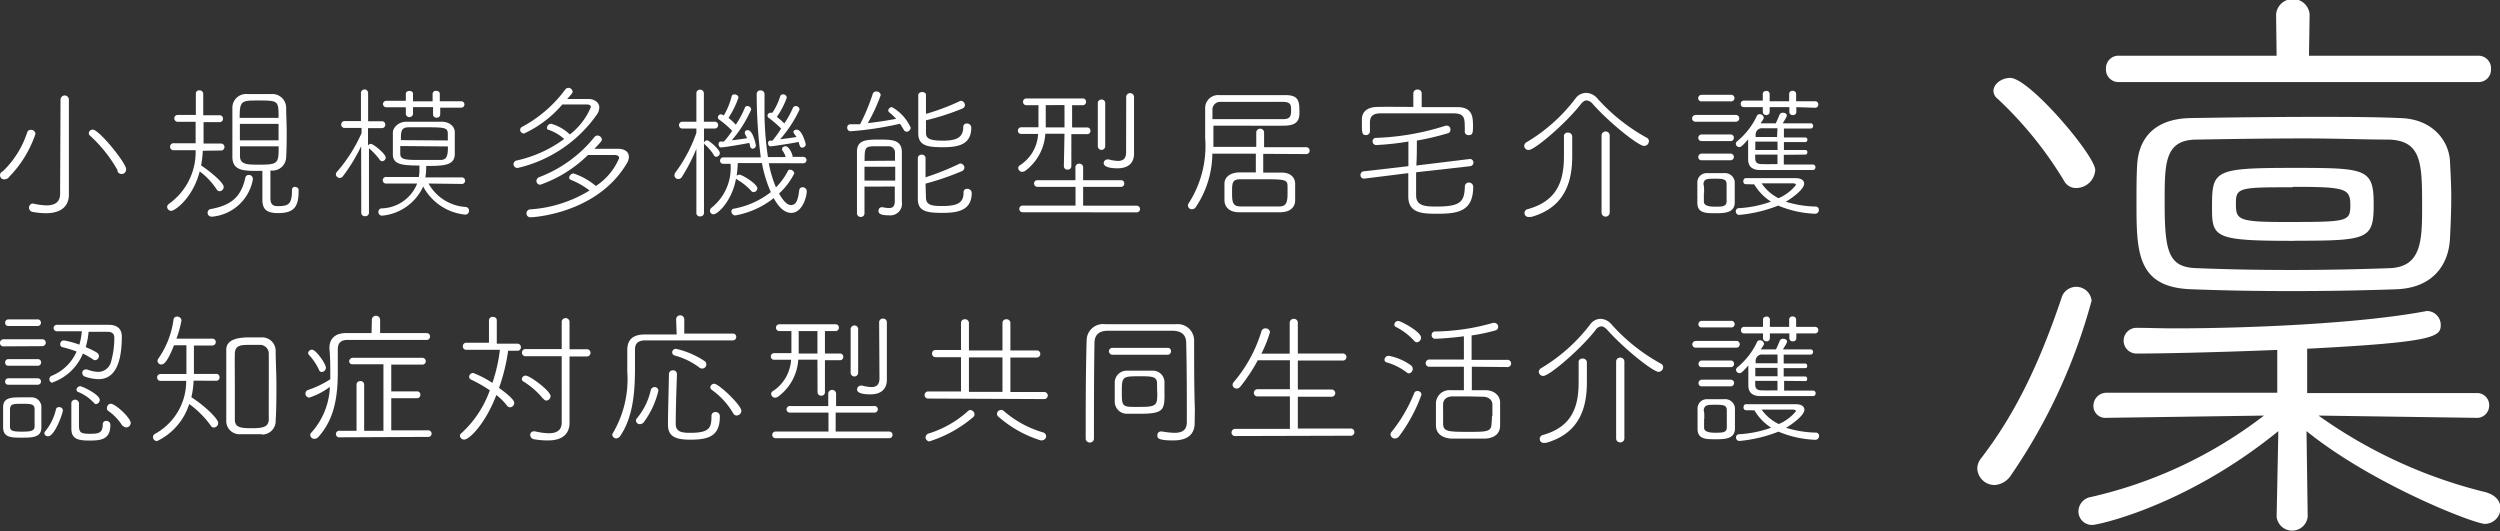 <svg xmlns="http://www.w3.org/2000/svg" viewBox="0 0 233.35 49.57"><rect x="0" y="0" width="233.35" height="49.57" fill="#333333" stroke="none"/><defs><style>.cls-1{fill:#fff;}</style></defs><g id="レイヤー_2" data-name="レイヤー 2"><g id="レイヤー_1-2" data-name="レイヤー 1"><path class="cls-1" d="M.52,16.72A.38.38,0,0,1,.25,16a8.76,8.76,0,0,0,2.29-3.65.33.33,0,0,1,.33-.23.41.41,0,0,1,.44.38,10.52,10.52,0,0,1-2.45,4A.47.47,0,0,1,.52,16.72ZM5.65,9.3a.39.39,0,1,1,.78,0v7.36l0,1.53v0c0,.84-.5,1.71-2.13,1.71A6.65,6.65,0,0,1,3,19.77.4.4,0,0,1,3,19h.09a6,6,0,0,0,1.25.17c.76,0,1.27-.29,1.27-1.07ZM11,15.94A12.87,12.87,0,0,0,8.4,12.66a.27.27,0,0,1-.11-.23.35.35,0,0,1,.37-.33c.6,0,3.11,3.13,3.11,3.67a.42.42,0,0,1-.82.17Z"/><path class="cls-1" d="M18.93,14.07a10.25,10.25,0,0,1-.16,1.37c1,.67,2.11,1.64,2.11,2a.41.41,0,0,1-.37.41.34.34,0,0,1-.3-.19A6.58,6.58,0,0,0,18.64,16c-.64,2.5-2.33,3.68-2.65,3.68a.38.38,0,0,1-.39-.36.37.37,0,0,1,.18-.3,5.94,5.94,0,0,0,2.48-5h-2a.33.33,0,1,1,0-.65h2v-2H16.6a.32.32,0,0,1-.33-.33.31.31,0,0,1,.33-.31h1.68c0-.85,0-1.66,0-2v0a.3.3,0,0,1,.32-.3.34.34,0,0,1,.37.33v2H20.5a.29.29,0,0,1,.31.31.3.3,0,0,1-.31.33H19v2h1.68a.33.33,0,0,1,0,.65Zm.91,6.15a.25.25,0,0,1-.12,0,.36.36,0,0,1-.1-.7c2-.35,2.89-1.17,3.28-2.93a.31.31,0,0,1,.32-.26.36.36,0,0,1,.38.33.31.31,0,0,1,0,.1A4.25,4.25,0,0,1,19.84,20.22Zm7.66-2.78c.18,0,.37.1.37.27v.18c0,1.53-.55,2-1.92,2-1.06,0-1.46-.35-1.46-1.26,0-.74,0-2.65,0-2.68h-.38c-1.35,0-2.39,0-2.42-1.27,0-.76,0-1.55,0-2.33s0-1.58,0-2.32A1.28,1.28,0,0,1,23.1,8.78l1,0,1.21,0A1.29,1.29,0,0,1,26.71,10c0,.74.05,1.52.05,2.31s0,1.57-.05,2.35a1.28,1.28,0,0,1-1.38,1.26h-.09c0,.77,0,1.64,0,2.3v.29c0,.69.38.73.7.73.95,0,1.31-.16,1.31-1.42v-.11A.27.27,0,0,1,27.5,17.44ZM26,11c0-1.58,0-1.62-1.83-1.62-1.64,0-1.8,0-1.8,1.62Zm0,.56H22.39V13.1H26ZM22.4,13.66v.9c0,.81.7.81,1.77.81,1.8,0,1.84-.11,1.84-1.71Z"/><path class="cls-1" d="M33.71,13.65A15.83,15.83,0,0,1,32,16.46a.36.36,0,0,1-.65-.19.33.33,0,0,1,.11-.24,14.32,14.32,0,0,0,2.29-3.61l0-.48H32.16a.3.3,0,0,1-.31-.31.31.31,0,0,1,.33-.33h1.51l0-2.64A.33.33,0,0,1,34,8.35a.33.33,0,0,1,.36.33l0,2.64h1.29a.3.3,0,0,1,.31.31.31.31,0,0,1-.33.33H34.35v1.63a.31.31,0,0,1,.27-.16c.22,0,1.38.92,1.38,1.28a.35.35,0,0,1-.31.34.31.31,0,0,1-.25-.14,5.91,5.91,0,0,0-1-1.07l0-.05c0,1.42,0,6.07,0,6.07a.33.33,0,0,1-.37.32.32.32,0,0,1-.35-.32ZM40,17.13a4.28,4.28,0,0,0,3.47,2.19.34.34,0,0,1,.31.34.35.35,0,0,1-.38.37,5,5,0,0,1-3.9-2.62,4.69,4.69,0,0,1-3.84,2.72.34.34,0,0,1-.34-.36.31.31,0,0,1,.29-.32,3.67,3.67,0,0,0,3.33-2.32l-2.85,0a.31.31,0,1,1,0-.61h3a3.39,3.39,0,0,0,.06-.64c0-.11,0-.22,0-.33s0-.07,0-.1c-1.68,0-2.45-.12-2.48-1,0-.26,0-.54,0-.84s0-.87,0-1.25.45-1,1.28-1l1.62,0,1.64,0c.75,0,1.2.44,1.24.92,0,.31,0,.7,0,1.08s0,.75,0,1.08c-.06,1-1,1.05-2.67,1.05,0,0,0,0,0,.07a5.4,5.4,0,0,1-.08,1h3.46a.31.31,0,0,1,0,.61Zm1.09-7.08v.64a.3.3,0,0,1-.33.29.3.3,0,0,1-.34-.29V10H38.55v.65a.34.34,0,0,1-.67,0v-.64H36.05a.3.3,0,1,1,0-.6h1.83V8.76c0-.19.16-.27.34-.27s.33.08.33.27v.7h1.83v-.7a.29.29,0,0,1,.33-.28c.18,0,.34.09.34.28v.69h2a.3.3,0,1,1,0,.6Zm.71,3.06c0-.23,0-.43,0-.61,0-.58-.28-.62-2-.62-.56,0-1.14,0-1.64,0-.74,0-.74.41-.74,1.2Zm-4.44.52c0,.25,0,.51,0,.71,0,.58.47.59,2,.59.56,0,1.15,0,1.73,0s.72-.31.72-1.26Z"/><path class="cls-1" d="M48.92,12.46a.36.36,0,0,1-.37-.33.32.32,0,0,1,.2-.3,12.06,12.06,0,0,0,4-3.46.39.39,0,0,1,.3-.17.4.4,0,0,1,.4.36c0,.1-.07.2-.51.68.66,0,1.45,0,2,0s1,.34,1,.78a1.18,1.18,0,0,1-.22.66,12.45,12.45,0,0,1-7.41,5,.37.37,0,0,1-.38-.36.38.38,0,0,1,.34-.35,11.62,11.62,0,0,0,4.39-2,4.35,4.35,0,0,0-1.5-.87.16.16,0,0,1-.11-.17.41.41,0,0,1,.39-.38,4.15,4.15,0,0,1,1.75,1A6.27,6.27,0,0,0,55.15,10c0-.17-.13-.25-.41-.25H52.49A10.48,10.48,0,0,1,48.92,12.46Zm1.52,4.78a.35.35,0,0,1-.37-.35.4.4,0,0,1,.27-.36,12.11,12.11,0,0,0,5.14-3.73.36.36,0,0,1,.29-.15.42.42,0,0,1,.41.38c0,.11-.08.21-.7.86.71,0,1.56,0,2.22,0s1,.33,1,.75a1.2,1.2,0,0,1-.17.57c-2.72,4.66-8.61,5.07-9,5.07a.36.36,0,0,1-.39-.37.37.37,0,0,1,.39-.37,12.06,12.06,0,0,0,5.5-1.76,7.35,7.35,0,0,0-1.76-1,.2.2,0,0,1-.14-.2.43.43,0,0,1,.41-.39,6.43,6.43,0,0,1,2.08,1.17,5.77,5.77,0,0,0,2.17-2.6c0-.17-.12-.29-.42-.29H54.88A12.05,12.05,0,0,1,50.44,17.24Z"/><path class="cls-1" d="M65,13.89a16.31,16.31,0,0,1-1.35,2.62.39.39,0,0,1-.34.2.36.36,0,0,1-.36-.36.45.45,0,0,1,.1-.26A13.75,13.75,0,0,0,65,12.4V12h-1.3a.31.31,0,0,1-.32-.31.31.31,0,0,1,.32-.33H65l0-2.64a.33.33,0,0,1,.34-.35.34.34,0,0,1,.36.35s0,1.41,0,2.64h1a.31.31,0,0,1,.33.33.31.31,0,0,1-.32.31h-1c0,.56,0,1,0,1.13,0,.51,0,6.75,0,6.75a.33.33,0,0,1-.36.32A.32.32,0,0,1,65,19.9Zm1.63.59a4.19,4.19,0,0,0-.85-1,.19.19,0,0,1-.07-.14A.3.3,0,0,1,66,13.1c.19,0,1.19.86,1.19,1.19a.35.35,0,0,1-.33.34A.27.27,0,0,1,66.62,14.48Zm5.13.75a10.49,10.49,0,0,0,.67,2.26,6.2,6.2,0,0,0,1.12-1.55.19.19,0,0,1,.19-.1.41.41,0,0,1,.4.34,6.37,6.37,0,0,1-1.42,1.88c.13.25.61,1.08,1.1,1.08s.66-.43.78-1.39a.3.3,0,0,1,.32-.27.37.37,0,0,1,.38.39c0,.48-.4,2-1.45,2-.38,0-1-.2-1.63-1.38a8,8,0,0,1-3.61,1.62.38.38,0,0,1-.34-.37.24.24,0,0,1,.22-.26,7.87,7.87,0,0,0,3.46-1.55,11.91,11.91,0,0,1-.83-2.71l-2.26,0a9.71,9.71,0,0,1-.1,1.19A.36.36,0,0,1,69,16.3c.29,0,1.69.88,1.69,1.27a.36.36,0,0,1-.36.36.25.25,0,0,1-.2-.1,5.3,5.3,0,0,0-1.35-1.08s-.06-.05-.08-.08C68.34,18.73,67,20,66.61,20a.32.32,0,0,1-.34-.32.38.38,0,0,1,.13-.28,4.75,4.75,0,0,0,1.79-4.11h-.68a.28.28,0,0,1-.3-.29.3.3,0,0,1,.31-.31l3.49,0a47.06,47.06,0,0,1-.38-5.91A.33.33,0,0,1,71,8.44a.34.34,0,0,1,.36.34h0c0,.37,0,.78,0,1.19a29,29,0,0,0,.32,4.69h1.65A1.82,1.82,0,0,0,73,14a.18.18,0,0,1,0-.11c0-.13.17-.24.32-.24.3,0,.59.59.66.91,0,0,0,.05,0,.08h1a.3.3,0,1,1,0,.6Zm-4.46-1.47c-.15,0-.23-.15-.23-.29s.07-.26.19-.26l.31,0a7.59,7.59,0,0,0,.77-1,8.54,8.54,0,0,0-1.22-1.05.25.25,0,0,1-.11-.21.29.29,0,0,1,.28-.28.59.59,0,0,1,.27.11A6.81,6.81,0,0,0,68.29,9a.24.24,0,0,1,.26-.19c.18,0,.38.12.38.3A8.7,8.7,0,0,1,68,11a7.07,7.07,0,0,1,.68.64,9.17,9.17,0,0,0,.84-1.57.23.23,0,0,1,.25-.17.36.36,0,0,1,.35.32,11.68,11.68,0,0,1-1.82,2.88c.53-.06,1.1-.15,1.44-.2-.07-.15-.14-.27-.21-.4a.53.53,0,0,1,0-.15c0-.14.13-.2.27-.2.49,0,.75,1.38.75,1.39a.31.31,0,0,1-.28.34.26.26,0,0,1-.26-.26,2.86,2.86,0,0,0-.07-.28C69.29,13.47,67.58,13.76,67.29,13.76Zm4.62-.1c-.15,0-.23-.15-.23-.29s.06-.24.18-.24l.23,0A10,10,0,0,0,72.91,12a9.69,9.69,0,0,0-1.16-1,.26.26,0,0,1-.11-.21.27.27,0,0,1,.27-.26.65.65,0,0,1,.18,0A5.83,5.83,0,0,0,72.82,9a.25.25,0,0,1,.27-.19.33.33,0,0,1,.35.3,7.49,7.49,0,0,1-.93,1.8,8.5,8.5,0,0,1,.7.61A8.84,8.84,0,0,0,74,10.09a.29.29,0,0,1,.28-.19.35.35,0,0,1,.35.33A11.87,11.87,0,0,1,72.82,13c.56-.07,1.17-.15,1.53-.21l-.22-.31a.38.38,0,0,1-.07-.17c0-.13.15-.21.3-.21.52,0,.85,1.34.85,1.36a.33.33,0,0,1-.32.32c-.19,0-.23-.1-.35-.54C74.32,13.32,72.09,13.66,71.91,13.66Z"/><path class="cls-1" d="M79.41,12.25a.31.31,0,0,1-.33-.33.29.29,0,0,1,.3-.32c.29,0,.59,0,.9,0a18.55,18.55,0,0,0,1.18-2.83.33.33,0,0,1,.34-.23.39.39,0,0,1,.41.33A15.89,15.89,0,0,1,81,11.49c.93-.1,1.87-.25,2.65-.4a6.85,6.85,0,0,0-.64-.6.24.24,0,0,1-.1-.19.35.35,0,0,1,.35-.3A4.15,4.15,0,0,1,85,11.91a.38.38,0,0,1-.36.38.31.31,0,0,1-.29-.19c-.11-.19-.23-.37-.35-.55A30.25,30.25,0,0,1,79.41,12.25Zm1.28,5.17c0,.93,0,1.85,0,2.49a.33.33,0,0,1-.34.34.34.34,0,0,1-.36-.34V14.15c0-1.1.89-1.12,2.07-1.12s2.09,0,2.12,1.14c0,.32,0,1.12,0,1.87v1.72c0,.5,0,.67,0,1.07v0A1.09,1.09,0,0,1,83,20.1c-.88,0-1-.2-1-.42a.32.32,0,0,1,.3-.34h.07a3.42,3.42,0,0,0,.6.08c.32,0,.54-.12.55-.61,0-.33,0-.84,0-1.4Zm0-1.86v1.3h2.87c0-.44,0-.87,0-1.3ZM83.54,15c0-.29,0-.53,0-.74a.58.58,0,0,0-.59-.61c-.19,0-.61,0-1,0-1.19,0-1.25,0-1.25,1.37Zm2.89-2.62c0,.45.16.75,1.56.75,1.22,0,1.92-.25,1.92-1.27a.31.31,0,0,1,.34-.33.39.39,0,0,1,.41.37c0,1.65-1.29,1.84-2.67,1.84s-2.28-.12-2.28-1.3c0-.83,0-2.77,0-3.54,0-.22.19-.31.37-.31s.35.09.35.28v0c0,.42,0,1.09,0,1.76a21.37,21.37,0,0,0,3.12-1.17.33.33,0,0,1,.15-.05.41.41,0,0,1,.37.4.38.38,0,0,1-.26.33,23.11,23.11,0,0,1-3.38,1.09Zm0,6.08c0,.73.68.77,1.51.77,1.56,0,2-.37,2-1.28a.3.3,0,0,1,.34-.32.39.39,0,0,1,.42.37c0,1.61-1.23,1.87-2.72,1.87s-2.31-.14-2.31-1.31c0-.84,0-3,0-3.81a.33.33,0,0,1,.37-.31.32.32,0,0,1,.35.29h0c0,.41,0,1.12,0,1.82a24.87,24.87,0,0,0,3.11-1.24.3.3,0,0,1,.15-.05.41.41,0,0,1,.37.39.38.38,0,0,1-.25.33,25.25,25.25,0,0,1-3.38,1.16Z"/><path class="cls-1" d="M99.36,12.48H97.57a4.66,4.66,0,0,1-1.84,3.44.56.56,0,0,1-.32.12.38.38,0,0,1-.37-.36.28.28,0,0,1,.14-.24A3.72,3.72,0,0,0,96.9,12.5H95.34a.3.3,0,0,1-.33-.3.31.31,0,0,1,.33-.32h1.59c0-.16,0-.33,0-.5,0-.41,0-1,0-1.56H95.82a.31.31,0,0,1-.33-.32.31.31,0,0,1,.33-.31h5.25a.29.29,0,0,1,.3.31.3.3,0,0,1-.3.32l-1,0v2.08h1.41a.29.29,0,0,1,.3.32.28.28,0,0,1-.28.3H100l0,3a.32.32,0,0,1-.34.31.32.32,0,0,1-.36-.31Zm-3.91,7.33a.31.31,0,1,1,0-.62h4.94V17.44H96.85a.31.31,0,0,1-.33-.31.3.3,0,0,1,.33-.31h3.53v-1.2a.33.33,0,0,1,.36-.34.34.34,0,0,1,.36.34v1.2h3.53a.29.29,0,0,1,.31.3.3.3,0,0,1-.31.32H101.1V19.2h5a.31.31,0,0,1,.31.32.3.3,0,0,1-.31.3Zm3.91-10H97.61v2.08h1.75Zm3.11-.17a.33.33,0,0,1,.35-.35.33.33,0,0,1,.34.35v4.06a.35.35,0,0,1-.69,0ZM105.12,9a.37.37,0,0,1,.73,0v1.46c0,3.68,0,3.8,0,3.9v0c0,.69-.37,1.35-1.55,1.35s-1.28-.36-1.28-.47a.36.36,0,0,1,.35-.36h.11a4,4,0,0,0,.86.14c.48,0,.76-.21.77-.77Z"/><path class="cls-1" d="M117.91,14.36l0,1.75,1.73,0c.87,0,1.23.5,1.25,1,0,.26,0,.52,0,.79s0,.52,0,.81c0,.56-.39,1.07-1.32,1.1-.74,0-1.37,0-2,0s-1.22,0-1.93,0c-.9,0-1.32-.5-1.35-1.08,0-.24,0-.47,0-.7s0-.6,0-.88c0-.53.4-1,1.32-1.06.52,0,1.06,0,1.61,0l0-1.75h-4.06a9.07,9.07,0,0,1-1.55,5,.41.41,0,0,1-.35.19.36.36,0,0,1-.38-.34.38.38,0,0,1,.08-.23,9.89,9.89,0,0,0,1.53-6.1c0-.92,0-1.83,0-2.74v0a1.21,1.21,0,0,1,1.34-1.24c.87,0,2,0,3.07,0s2.22,0,3.12,0c1.22,0,1.27.61,1.27,1.6,0,.65-.12,1.23-1.41,1.25s-2.85,0-4.54,0h-2.08c0,.27,0,.54,0,.82s0,.76,0,1.16h4V12.32a.37.37,0,0,1,.73,0v1.42h3.92a.31.31,0,0,1,.33.31.31.31,0,0,1-.33.33Zm-4.75-3.24h3c1.41,0,2.72,0,3.64,0,.64,0,.71-.33.71-.81s0-.79-.74-.8-1.71,0-2.66,0c-1.17,0-2.33,0-3.16,0a.72.72,0,0,0-.78.78v.86ZM115,18c0,.89.07,1.26.78,1.27.51,0,1,0,1.63,0s1.39,0,2,0,.77-.34.77-1.19c0-.24,0-.49,0-.68,0-.66-.24-.67-2.58-.67-.64,0-1.29,0-1.85,0C115,16.75,115,17.09,115,18Z"/><path class="cls-1" d="M132.18,16.08c0,.74,0,1.44,0,2.15,0,1,.86,1.05,1.9,1.05,2.3,0,2.6-.48,2.65-1.87a.36.36,0,0,1,.37-.37.4.4,0,0,1,.41.38c0,2.29-1.39,2.53-3.32,2.53-1.34,0-2.74,0-2.74-1.61,0-.71,0-1.44,0-2.18l-4.09.51h-.06a.31.31,0,0,1-.31-.33.33.33,0,0,1,.3-.35l4.17-.48,0-2.3a25.85,25.85,0,0,1-3,.33.34.34,0,0,1-.34-.36.3.3,0,0,1,.32-.31,23.88,23.88,0,0,0,6.5-1.14l.14,0a.33.33,0,0,1,.3.37.31.31,0,0,1-.18.32,24.48,24.48,0,0,1-2.95.7c0,.84,0,1.61-.05,2.33l5-.61h.05a.34.34,0,0,1,0,.67Zm4.54-3.83a2.62,2.62,0,0,0,0-.41c0-.85-.07-1.24-1-1.26l-3.5,0-3.35,0c-.74,0-1,.29-1,.87v.82a.36.36,0,0,1-.38.34c-.35,0-.37-.25-.37-.91,0-.17,0-.36,0-.57,0-.59.38-1.13,1.44-1.15s2.17,0,3.36,0l0-1.27a.36.36,0,0,1,.4-.35.35.35,0,0,1,.38.35V10c1.14,0,2.27,0,3.32,0,1.45,0,1.47.93,1.47,1.83,0,.61-.06.78-.4.78a.33.33,0,0,1-.37-.32Z"/><path class="cls-1" d="M153.45,13.62c-.5,0-3.16-2.09-4.77-3.9a.87.87,0,0,0-.59-.35c-.18,0-.35.12-.55.37-1.42,1.81-4.29,4.26-4.85,4.26a.4.4,0,0,1-.42-.38.43.43,0,0,1,.26-.37,15.86,15.86,0,0,0,4.52-4.05,1.23,1.23,0,0,1,1-.53,1.43,1.43,0,0,1,1.05.52,17.38,17.38,0,0,0,4.58,3.65.36.36,0,0,1,.23.34A.45.45,0,0,1,153.45,13.62Zm-7.48-.9a.34.34,0,0,1,.38-.34.37.37,0,0,1,.4.35c0,.48,0,1.27,0,1.85,0,2.21-.57,4.76-3.83,5.67l-.18,0a.37.37,0,0,1-.14-.73c2.95-.8,3.38-2.92,3.38-5,0-.55,0-1.3,0-1.85Zm3.52-.07a.38.38,0,0,1,.76,0v7.19a.38.38,0,0,1-.76,0Z"/><path class="cls-1" d="M158.28,11.36a.31.31,0,0,1-.34-.3.33.33,0,0,1,.34-.33H162a.31.31,0,0,1,.34.32.31.31,0,0,1-.34.31Zm1.82,8.54c-.89,0-1.64,0-1.67-.93,0-.3,0-.58,0-.85s0-.73,0-1.07a.86.86,0,0,1,.87-.89l.84,0,.78,0a.92.92,0,0,1,1,.81c0,.31,0,.67,0,1s0,.67,0,1C161.86,19.9,160.9,19.9,160.1,19.9ZM158.83,9.46a.29.29,0,0,1-.32-.3.31.31,0,0,1,.32-.31h2.7a.31.31,0,1,1,0,.61Zm0,3.71a.29.29,0,0,1-.31-.3.31.31,0,0,1,.31-.32h2.7a.3.3,0,0,1,.31.3.3.3,0,0,1-.31.32Zm0,1.79a.29.29,0,0,1-.31-.3.31.31,0,0,1,.31-.32h2.7a.31.31,0,1,1,0,.62Zm.21,3.05c0,.3,0,.6,0,.82s.17.46,1,.46c.71,0,1.11,0,1.12-.49,0-.2,0-.5,0-.8s0-.61,0-.81c0-.49-.35-.51-1.08-.51s-1.05,0-1.08.52C159.07,17.39,159.06,17.69,159.06,18Zm3.9-.82c-.16,0-.22-.14-.22-.27s.08-.29.22-.29l4.66,0h0c.56,0,.8.23.8.51,0,.54-1.15,1.36-1.71,1.69a10.08,10.08,0,0,0,2.82.45.29.29,0,0,1,.26.32.34.34,0,0,1-.37.35,9.76,9.76,0,0,1-3.42-.76,13.16,13.16,0,0,1-3.65.87.32.32,0,0,1-.31-.34.28.28,0,0,1,.28-.29,10.41,10.41,0,0,0,3-.61,4.88,4.88,0,0,1-1.56-1.61Zm3.56-2.74v.91c.95,0,1.93,0,2.71,0a.23.23,0,0,1,.24.25.24.24,0,0,1-.24.26h-4.91c-.78,0-1.13-.36-1.13-1,0-.47,0-1.24,0-1.86-.55.63-.69.72-.82.72a.33.33,0,0,1-.33-.31.31.31,0,0,1,.12-.23,6.76,6.76,0,0,0,1.85-2.38.26.26,0,0,1,.25-.15.37.37,0,0,1,.39.32c0,.07,0,.11-.3.53h1.42c.1-.21.21-.44.35-.8a.33.33,0,0,1,.32-.19c.18,0,.36.1.36.23s0,.13-.38.76H169a.23.23,0,0,1,.24.25A.24.24,0,0,1,169,12h-2.49v.83h2a.19.19,0,0,1,.19.21c0,.11-.05.22-.19.22h-2V14h2a.19.19,0,0,1,.19.21c0,.11-.05.22-.19.22ZM167.67,10v.45a.29.29,0,0,1-.32.29.29.29,0,0,1-.33-.29V10h-1.84v.45a.29.29,0,0,1-.31.29.3.3,0,0,1-.33-.29V10l-1.78,0a.28.28,0,0,1-.28-.3.29.29,0,0,1,.28-.31l1.78,0V8.76c0-.19.17-.27.33-.27a.28.28,0,0,1,.31.27v.69H167V8.76a.29.29,0,0,1,.33-.28.29.29,0,0,1,.32.28v.69l1.78,0a.29.29,0,0,1,.29.31.29.29,0,0,1-.29.3Zm-1.76,3.22h-2.07c0,.24,0,.52,0,.78h2.08Zm0,1.21h-2.08v.3c0,.42.14.58.64.59s.91,0,1.44,0Zm0-2.46h-1.4a.59.59,0,0,0-.64.6c0,.07,0,.14,0,.22h2Zm1.72,5.28c0-.08-.11-.14-.33-.14l-2.87,0A4.15,4.15,0,0,0,166,18.5,4.1,4.1,0,0,0,167.63,17.27Z"/><path class="cls-1" d="M.34,32.33A.31.31,0,0,1,0,32a.32.32,0,0,1,.34-.33H3.93a.31.31,0,0,1,.34.31.32.32,0,0,1-.34.33ZM2,40.85c-.93,0-1.68,0-1.71-.93,0-.3,0-.57,0-.83s0-.73,0-1.07c0-.93.78-.93,1.7-.93l.92,0a.9.9,0,0,1,.95.82c0,.31,0,.65,0,1s0,.67,0,1C3.86,40.85,3,40.85,2,40.85ZM.79,30.43a.29.29,0,0,1-.31-.3.31.31,0,0,1,.31-.32H3.5a.3.3,0,0,1,.32.3.3.3,0,0,1-.32.32Zm0,3.71a.29.29,0,0,1-.31-.31.3.3,0,0,1,.31-.31H3.53a.3.3,0,0,1,.31.3.31.31,0,0,1-.31.32Zm0,1.77a.28.28,0,0,1-.31-.28.3.3,0,0,1,.31-.32H3.53a.3.3,0,1,1,0,.6ZM.93,39c0,.3,0,.6,0,.82,0,.4.28.47,1.12.47s1.17-.07,1.18-.49c0-.21,0-.5,0-.8s0-.6,0-.8c0-.51-.38-.51-1.18-.51s-1.09,0-1.12.51C.94,38.35.93,38.65.93,39Zm3.2,1.48a.37.37,0,0,1,.08-.21,5,5,0,0,0,1-2A.28.28,0,0,1,5.52,38a.33.33,0,0,1,.35.3c0,.26-.76,2.42-1.38,2.42A.34.34,0,0,1,4.13,40.44Zm.79-4.75a.32.32,0,0,1-.31-.34.34.34,0,0,1,.2-.31,4.27,4.27,0,0,0,2.34-2.27,10.62,10.62,0,0,0-1.3-.4.27.27,0,0,1-.23-.26A.34.34,0,0,1,6,31.78a8.64,8.64,0,0,1,1.41.39,7.09,7.09,0,0,0,.23-1.25c-.89,0-1.77,0-2.31,0A.31.31,0,0,1,5,30.62a.3.3,0,0,1,.31-.3h4.87c.79,0,1.19.42,1.19,1.07,0,3.37-1.16,4-2.19,4a4,4,0,0,1-1.26-.24.37.37,0,0,1-.24-.35.3.3,0,0,1,.3-.31.32.32,0,0,1,.16,0,3.13,3.13,0,0,0,1,.22,1.24,1.24,0,0,0,1.24-1,8.14,8.14,0,0,0,.29-2.21c0-.31-.18-.53-.62-.53H8.27A7.16,7.16,0,0,1,8,32.4c1.12.48,1.23.61,1.23.83a.38.38,0,0,1-.34.39.31.31,0,0,1-.2-.07A8.92,8.92,0,0,0,7.74,33,4.77,4.77,0,0,1,4.92,35.69Zm2.45,1.85c0,.44,0,1.24,0,1.86,0,.86,0,1.05,1,1.05.82,0,1.22-.05,1.22-.89a.3.3,0,0,1,.33-.31.36.36,0,0,1,.38.4c0,1.4-1,1.43-2,1.43-1.17,0-1.64-.23-1.64-1.15,0-.5,0-1.77,0-2.39a.36.36,0,0,1,.7,0Zm1.37,0a4,4,0,0,0-1.46-1,.22.22,0,0,1-.14-.2.36.36,0,0,1,.34-.33c.21,0,1.83.78,1.83,1.27a.4.4,0,0,1-.37.4A.24.24,0,0,1,8.74,37.5Zm2.72,2.21a5,5,0,0,0-1.37-1.45A.28.28,0,0,1,10,38a.34.34,0,0,1,.35-.31c.42,0,1.85,1.31,1.85,1.79a.41.41,0,0,1-.39.41A.37.37,0,0,1,11.46,39.71Z"/><path class="cls-1" d="M18.07,35.53a7.93,7.93,0,0,1-.21,1.55c1.16.72,2.51,2,2.51,2.4a.44.44,0,0,1-.41.43.35.35,0,0,1-.3-.2,8.79,8.79,0,0,0-2-2,5.74,5.74,0,0,1-3,3.46.38.38,0,0,1-.38-.37.34.34,0,0,1,.2-.31,5.61,5.61,0,0,0,2.9-4.94H15a.3.3,0,0,1-.33-.31.31.31,0,0,1,.33-.33H17.4V32.23l-1.16,0c-.64,1.65-1,1.79-1.16,1.79a.34.34,0,0,1-.3-.55A8.25,8.25,0,0,0,16.2,29.8a.32.32,0,0,1,.33-.25.4.4,0,0,1,.41.35,10.06,10.06,0,0,1-.47,1.71h3.34a.31.31,0,0,1,.33.31.32.32,0,0,1-.33.33l-1.71,0V34.9h2.08a.29.29,0,0,1,.31.31.3.3,0,0,1-.31.33Zm6.38,5c-.29,0-.63,0-1,0s-.68,0-1,0a1.23,1.23,0,0,1-1.33-1.24c0-1,0-2.19,0-3.33s0-2.29,0-3.32,1.25-1.15,2.2-1.15c.37,0,.75,0,1.11,0a1.26,1.26,0,0,1,1.3,1.22c0,1,.07,2.09.07,3.22s0,2.27-.07,3.3A1.26,1.26,0,0,1,24.45,40.56ZM25.09,36c0-1.11,0-2.2,0-3a.82.82,0,0,0-.86-.81h-.88c-.82,0-1.41,0-1.43.82s0,1.79,0,2.83,0,2.39,0,3.31c0,.75.5.82,1.65.82s1.5-.21,1.52-.83C25.08,38.21,25.09,37.09,25.09,36Z"/><path class="cls-1" d="M34.71,29.8a.39.39,0,0,1,.77,0v1.29h4.33a.31.31,0,0,1,.33.33.31.31,0,0,1-.33.31c-1.08,0-2.48,0-3.84,0s-2.65,0-3.54,0c-.66,0-.9.34-.9.86v0c0,.7,0,1.4,0,2.08,0,2.3-.29,4.42-1.8,6.1a.52.52,0,0,1-.39.19.37.37,0,0,1-.38-.35.3.3,0,0,1,.1-.23,6.72,6.72,0,0,0,1.73-4.27,6.62,6.62,0,0,1-1.91,1,.37.37,0,0,1-.37-.38.34.34,0,0,1,.25-.33,9.44,9.44,0,0,0,2.07-1V35c0-.8,0-1.6-.08-2.44v-.09c0-.88.56-1.38,1.56-1.38h2.37Zm-4.93,4.73a5.28,5.28,0,0,0-.92-1.38.29.29,0,0,1-.1-.19.36.36,0,0,1,.37-.32c.36,0,1.29,1.32,1.29,1.69a.41.41,0,0,1-.38.39A.26.26,0,0,1,29.78,34.53Zm1.94,6.29a.31.31,0,1,1,0-.61h1.56V35.9a.33.33,0,0,1,.35-.33.33.33,0,0,1,.36.33v4.31h1.8V34H32.91a.29.29,0,0,1-.32-.29A.35.35,0,0,1,33,33.4h6.42a.31.31,0,0,1,.32.31.3.3,0,0,1-.32.32H36.52v2.5h2.39a.31.31,0,0,1,.33.33.31.31,0,0,1-.33.31H36.52v3h3.4a.31.31,0,1,1,0,.61Z"/><path class="cls-1" d="M47.43,32.74a17.72,17.72,0,0,1-.85,3.47c1.39,1,1.42,1.3,1.42,1.4a.42.42,0,0,1-.4.41.39.39,0,0,1-.27-.15,5.49,5.49,0,0,0-1-1c-1,2.63-2.5,4.16-3,4.16a.39.39,0,0,1-.4-.36.31.31,0,0,1,.14-.24,9.87,9.87,0,0,0,2.65-4,13.45,13.45,0,0,0-1.75-1,.27.27,0,0,1-.18-.25.38.38,0,0,1,.37-.37,9.34,9.34,0,0,1,1.8.93,14.82,14.82,0,0,0,.7-3.09H43.53a.31.31,0,0,1-.33-.33.32.32,0,0,1,.33-.33h2.11V29.9a.33.33,0,0,1,.36-.32c.2,0,.37.1.37.32v2.18H48.3a.32.32,0,0,1,.32.33.31.31,0,0,1-.32.33Zm5,.51H49a.34.34,0,0,1,0-.67h3.43V30a.37.37,0,0,1,.73,0V32.6h1.56a.34.34,0,1,1,0,.67H53.16v4.62l0,1.59v0c0,.86-.5,1.63-2,1.63A7.21,7.21,0,0,1,49.85,41a.42.42,0,0,1-.36-.4.33.33,0,0,1,.34-.34h.11a6,6,0,0,0,1.28.18c.76,0,1.21-.29,1.21-1Zm-1.71,4a7.49,7.49,0,0,0-1.84-1.63.27.27,0,0,1-.17-.25.35.35,0,0,1,.37-.31c.37,0,2.31,1.42,2.31,1.92a.42.42,0,0,1-.41.41A.34.34,0,0,1,50.72,37.2Z"/><path class="cls-1" d="M63.11,29.81a.38.38,0,0,1,.76,0v1.33c1.78,0,3.6,0,4.54,0a.29.29,0,0,1,.31.31.31.31,0,0,1-.31.32c-.83,0-2.49,0-4.14,0s-3.26,0-4,0-1,.3-1,.87,0,1.07,0,1.63c0,2.17-.13,4.59-1.38,6.43a.48.48,0,0,1-.37.22.37.37,0,0,1-.37-.33.29.29,0,0,1,.06-.17,9.89,9.89,0,0,0,1.34-5.74c0-.68,0-1.37,0-2v0c0-.9.44-1.45,1.61-1.46.76,0,1.82,0,3,0Zm-3.38,9.78a.35.35,0,0,1-.37-.33.37.37,0,0,1,.11-.24,6.21,6.21,0,0,0,1.27-2.6.37.37,0,0,1,.36-.29.34.34,0,0,1,.35.36,8.07,8.07,0,0,1-1.36,2.92A.47.47,0,0,1,59.73,39.59Zm3.46-4.7c-.07,1.82-.11,3.35-.12,4.67,0,.77.61.84,1.34.84,1.8,0,2-.44,2-1.57a.35.35,0,0,1,.37-.37.38.38,0,0,1,.41.37v.05c0,1.75-.93,2.16-2.74,2.16-1.35,0-2.1-.27-2.1-1.39,0-1.33.06-2.93.09-4.75a.34.34,0,0,1,.37-.33.33.33,0,0,1,.37.3Zm2.08-.59A6.65,6.65,0,0,0,63,33.19a.32.32,0,0,1-.26-.3.35.35,0,0,1,.36-.33,8,8,0,0,1,2.68,1.15.36.36,0,0,1,.15.3.39.39,0,0,1-.37.39A.41.41,0,0,1,65.27,34.3Zm3.17,4.28a7.06,7.06,0,0,0-2-2.19.3.3,0,0,1-.14-.24.37.37,0,0,1,.37-.33c.42,0,2.53,2,2.53,2.53a.45.45,0,0,1-.42.43A.35.35,0,0,1,68.44,38.58Z"/><path class="cls-1" d="M76.3,33.57H74.51A4.64,4.64,0,0,1,72.66,37a.55.55,0,0,1-.31.12.37.37,0,0,1-.37-.36.28.28,0,0,1,.14-.24,3.75,3.75,0,0,0,1.72-2.94H72.28a.3.3,0,0,1-.33-.3.31.31,0,0,1,.33-.32h1.59c0-.16,0-.33,0-.5,0-.41,0-1,0-1.56H72.76a.31.31,0,0,1-.33-.32.31.31,0,0,1,.33-.31H78a.29.29,0,0,1,.3.31.3.3,0,0,1-.3.32l-1,0V33h1.41a.29.29,0,0,1,.3.32.29.29,0,0,1-.29.3H77v3a.31.31,0,0,1-.34.31.32.32,0,0,1-.35-.31ZM72.39,40.9a.31.31,0,1,1,0-.62h4.94l0-1.77H73.78a.31.31,0,1,1,0-.61h3.53v-1.2a.37.37,0,0,1,.73,0v1.2h3.53a.31.31,0,1,1,0,.61H78v1.77h5a.31.31,0,0,1,.31.32.3.3,0,0,1-.31.3Zm3.91-10H74.55V33H76.3Zm3.1-.17a.34.34,0,0,1,.36-.35.33.33,0,0,1,.34.35v4.06a.35.35,0,0,1-.7,0Zm2.66-.63a.34.34,0,0,1,.37-.36.34.34,0,0,1,.35.36v1.46c0,3.68,0,3.8,0,3.9v0c0,.69-.37,1.35-1.55,1.35S80,36.47,80,36.36a.37.37,0,0,1,.35-.37.22.22,0,0,1,.11,0,4,4,0,0,0,.86.14c.48,0,.75-.21.77-.77Z"/><path class="cls-1" d="M86.63,37.2a.33.33,0,0,1,0-.66l3.07,0V33.34l-2.38,0A.32.32,0,0,1,87,33a.31.31,0,0,1,.33-.33H89.7V30.13a.34.34,0,0,1,.37-.33.35.35,0,0,1,.37.33v2.58h3.13V30.13a.34.34,0,0,1,.37-.33.35.35,0,0,1,.37.33v2.58h2.47a.31.31,0,0,1,.32.33.32.32,0,0,1-.32.33l-2.47,0v3.22l3.16,0a.33.33,0,0,1,0,.66Zm.17,4a.39.39,0,0,1-.41-.37.41.41,0,0,1,.33-.38,9.71,9.71,0,0,0,3.63-2.08.32.32,0,0,1,.22-.1.42.42,0,0,1,.39.41.33.33,0,0,1-.13.26A11.7,11.7,0,0,1,86.8,41.18Zm6.77-7.84H90.44v3.22h3.13Zm3.62,7.76a10.78,10.78,0,0,1-4-2.23.34.34,0,0,1-.13-.26.39.39,0,0,1,.37-.37.35.35,0,0,1,.25.09,9.76,9.76,0,0,0,3.64,2,.4.4,0,0,1,.33.38A.41.41,0,0,1,97.19,41.1Z"/><path class="cls-1" d="M111.51,39.48v0c0,.86-.44,1.63-2,1.63s-1.48-.28-1.48-.48a.34.34,0,0,1,.34-.36h.06a8.25,8.25,0,0,0,1.19.13c.72,0,1.16-.25,1.16-1,0-2.25,0-5.1-.06-7.39,0-.73-.42-1.13-1.28-1.14l-3.06,0c-1,0-2,0-2.92,0s-1.28.41-1.3,1.11c-.05,2.73-.05,5.92-.05,9a.39.39,0,0,1-.77,0c0-3.09,0-6.27.09-9.29a1.53,1.53,0,0,1,1.72-1.43c1.08,0,2.13,0,3.23,0s2.21,0,3.4,0a1.53,1.53,0,0,1,1.68,1.5c0,2.28,0,4.61.07,6.43Zm-7.68-6.37a.32.32,0,0,1,0-.64H109a.29.29,0,0,1,.3.31.31.31,0,0,1-.32.33Zm2.52,5.51c-.38,0-.78,0-1.16,0a1.13,1.13,0,0,1-1.14-1.12c0-.26,0-.56,0-.89s0-.66,0-.94a1.11,1.11,0,0,1,1.11-1.07c.4,0,.78,0,1.18,0s.8,0,1.21,0a1.08,1.08,0,0,1,1.14,1c0,.28,0,.61,0,.94C108.72,38.29,108.65,38.62,106.35,38.62Zm1.65-2.8c0-.63-.35-.7-1.5-.7-1.75,0-1.79,0-1.79,1.48s.07,1.38,1.8,1.38c1.49,0,1.51-.23,1.51-1.29C108,36.38,108,36.05,108,35.82Z"/><path class="cls-1" d="M115.29,40.7a.32.32,0,0,1-.34-.33.34.34,0,0,1,.34-.34h5.11V37h-3.05a.31.31,0,0,1-.31-.32.33.33,0,0,1,.31-.35l3.05,0V33.63h-3a15.83,15.83,0,0,1-1.61,2.44.47.47,0,0,1-.37.2.37.37,0,0,1-.37-.35.4.4,0,0,1,.11-.26,13.22,13.22,0,0,0,2.58-4.73.37.37,0,0,1,.37-.28.4.4,0,0,1,.43.36,12.36,12.36,0,0,1-.8,2h2.64V30.14a.37.37,0,0,1,.39-.38.36.36,0,0,1,.37.38V33h4.15a.33.33,0,1,1,0,.65h-4.15v2.71l3.21,0a.34.34,0,0,1,0,.67h-3.21V40h5a.34.34,0,0,1,0,.67Z"/><path class="cls-1" d="M131.3,34.76a5.58,5.58,0,0,0-1.89-.94.25.25,0,0,1-.18-.25.39.39,0,0,1,.39-.36,5.15,5.15,0,0,1,2.09.9.42.42,0,0,1-.19.74A.3.3,0,0,1,131.3,34.76Zm-1.12,6.17a.4.4,0,0,1-.39-.38.33.33,0,0,1,.09-.23A13.89,13.89,0,0,0,132,36.69a.3.3,0,0,1,.3-.19.35.35,0,0,1,.38.34,14.71,14.71,0,0,1-2.08,3.87A.51.51,0,0,1,130.18,40.93ZM132,31.81a6,6,0,0,0-1.7-1.29.23.23,0,0,1-.15-.23.36.36,0,0,1,.37-.33c.23,0,2.12,1,2.12,1.55a.43.43,0,0,1-.39.44A.33.33,0,0,1,132,31.81Zm5.38,2.42v2.19h1.26c.79,0,1.36.47,1.38,1.12q0,.53,0,1.08c0,.37,0,.74,0,1.1,0,.7-.46,1.16-1.36,1.22-.47,0-1,0-1.62,0s-1.13,0-1.58,0c-.93-.06-1.4-.52-1.43-1.19,0-.28,0-.56,0-.85,0-.45,0-.9,0-1.3a1.26,1.26,0,0,1,1.36-1.18h1.25V34.23h-3.17a.34.34,0,1,1,0-.67h3.17V31.39c-1.49.19-2.54.23-2.67.23a.32.32,0,0,1-.34-.34.32.32,0,0,1,.29-.34,20.27,20.27,0,0,0,5.43-.8.66.66,0,0,1,.15,0,.36.36,0,0,1,.34.37.33.33,0,0,1-.26.33,17,17,0,0,1-2.22.47v2.28h3.29a.34.34,0,1,1,0,.67Zm1.92,4.61c0-.36,0-.73,0-1.08s-.26-.71-.85-.73L137,37l-1.4,0c-.63,0-.89.35-.9.72s0,.5,0,.76,0,.73,0,1.05c0,.74.44.78,2.28.78s2.22,0,2.24-.79C139.24,39.33,139.26,39.09,139.26,38.84Z"/><path class="cls-1" d="M154.82,34.71c-.51,0-3.16-2.09-4.78-3.9-.22-.23-.39-.35-.58-.35a.75.75,0,0,0-.55.37c-1.42,1.81-4.3,4.26-4.86,4.26a.41.41,0,0,1-.42-.38.43.43,0,0,1,.26-.37,16,16,0,0,0,4.53-4.05,1.21,1.21,0,0,1,1-.53,1.4,1.4,0,0,1,1,.52A17.38,17.38,0,0,0,155,33.93a.37.37,0,0,1,.24.34A.45.45,0,0,1,154.82,34.71Zm-7.48-.9a.34.34,0,0,1,.38-.34.37.37,0,0,1,.4.35c0,.48,0,1.27,0,1.85,0,2.21-.56,4.76-3.83,5.67l-.18,0a.36.36,0,0,1-.39-.37.37.37,0,0,1,.26-.36c2.95-.8,3.37-2.92,3.37-5,0-.55,0-1.3,0-1.85Zm3.51-.07a.36.36,0,0,1,.38-.36.37.37,0,0,1,.39.36v7.19a.37.37,0,0,1-.39.36.36.36,0,0,1-.38-.36Z"/><path class="cls-1" d="M158.3,32.45a.31.31,0,0,1-.34-.3.33.33,0,0,1,.34-.33h3.75a.31.31,0,0,1,.34.32.31.31,0,0,1-.34.31ZM160.12,41c-.89,0-1.64,0-1.67-.93,0-.3,0-.58,0-.85s0-.73,0-1.07a.86.86,0,0,1,.87-.89l.84,0,.78,0a.92.92,0,0,1,1,.81c0,.31,0,.67,0,1s0,.67,0,1C161.88,41,160.92,41,160.12,41Zm-1.27-10.44a.29.29,0,0,1-.32-.3.31.31,0,0,1,.32-.31h2.7a.31.31,0,1,1,0,.61Zm0,3.71a.29.29,0,0,1-.31-.3.31.31,0,0,1,.31-.32h2.7a.3.3,0,0,1,.31.3.3.3,0,0,1-.31.32Zm0,1.79a.29.29,0,0,1-.31-.3.31.31,0,0,1,.31-.32h2.7a.31.31,0,0,1,0,.62Zm.21,3.05c0,.3,0,.6,0,.82s.17.46,1,.46c.71,0,1.11,0,1.12-.49,0-.2,0-.5,0-.8s0-.61,0-.81c0-.49-.35-.51-1.08-.51s-1,0-1.08.52C159.09,38.48,159.08,38.78,159.08,39.1Zm3.9-.82a.24.24,0,0,1-.22-.27c0-.14.08-.29.22-.29l4.66,0h0c.56,0,.8.23.8.51,0,.54-1.15,1.36-1.71,1.69a10.08,10.08,0,0,0,2.82.45.29.29,0,0,1,.26.32.34.34,0,0,1-.37.35,9.76,9.76,0,0,1-3.42-.76,13.16,13.16,0,0,1-3.65.87.32.32,0,0,1-.31-.34.28.28,0,0,1,.28-.29,10.41,10.41,0,0,0,3-.61,4.81,4.81,0,0,1-1.56-1.62Zm3.57-2.74v.91c.94,0,1.92,0,2.7,0a.23.23,0,0,1,.24.25.24.24,0,0,1-.24.26h-4.91c-.78,0-1.13-.36-1.13-1s0-1.24,0-1.86c-.55.63-.68.72-.82.72a.33.33,0,0,1-.33-.31.31.31,0,0,1,.12-.23,6.76,6.76,0,0,0,1.85-2.38.26.26,0,0,1,.25-.15.37.37,0,0,1,.39.32c0,.07,0,.11-.3.53h1.42c.1-.21.21-.44.35-.8a.33.33,0,0,1,.32-.19c.18,0,.36.1.36.23s0,.13-.38.76h2.57a.23.23,0,0,1,.24.25.24.24,0,0,1-.26.24h-2.48v.83h2a.19.19,0,0,1,.19.21c0,.11,0,.22-.19.22h-2v.78h2a.19.19,0,0,1,.19.21c0,.11,0,.22-.19.22Zm1.14-4.43v.45a.29.29,0,0,1-.32.29.29.29,0,0,1-.33-.29v-.45H165.2v.45a.29.29,0,0,1-.31.29.3.3,0,0,1-.33-.29v-.45l-1.78,0a.28.28,0,0,1-.28-.3.29.29,0,0,1,.28-.31l1.78,0v-.69c0-.19.17-.27.33-.27a.28.28,0,0,1,.31.27v.69H167v-.69a.29.29,0,0,1,.33-.28.29.29,0,0,1,.32.28v.69l1.78,0a.29.29,0,0,1,.29.31.29.29,0,0,1-.29.3Zm-1.76,3.22h-2.07c0,.24,0,.52,0,.78h2.08Zm0,1.21h-2.08v.3c0,.41.14.58.64.59s.91,0,1.44,0Zm0-2.46h-1.4a.59.59,0,0,0-.64.6c0,.07,0,.14,0,.22h2.05Zm1.72,5.28c0-.08-.11-.14-.33-.14l-2.87,0a4.15,4.15,0,0,0,1.6,1.35A4.1,4.1,0,0,0,167.65,38.36Z"/><path class="cls-1" d="M186.18,45.27a1.61,1.61,0,0,1-1.62-1.56,1.52,1.52,0,0,1,.33-.9c3.41-4.41,5.65-9.39,7.6-15.2a1.44,1.44,0,0,1,2.74.45,53.21,53.21,0,0,1-7.54,16.32A1.94,1.94,0,0,1,186.18,45.27Zm7.6-27.72a1.25,1.25,0,0,1-1.12-.67,35.71,35.71,0,0,0-6.2-7.66.94.94,0,0,1-.39-.72c0-.68.78-1.23,1.56-1.23,1.79,0,7.94,7.26,7.94,8.6A1.79,1.79,0,0,1,193.78,17.55Zm22.63,21.24A45.45,45.45,0,0,0,232,45.94c1,.28,1.4.89,1.4,1.51a1.48,1.48,0,0,1-1.45,1.45c-1,0-10.51-3.69-16.66-8.66l.11,8a1.46,1.46,0,0,1-2.9,0l.16-8C204,47.28,195.79,49,195.29,49A1.27,1.27,0,0,1,194,47.73a1.38,1.38,0,0,1,1.17-1.34,41.59,41.59,0,0,0,16.15-7.6L196.63,39a1.11,1.11,0,0,1-1.23-1.11,1.22,1.22,0,0,1,1.28-1.23h15.88v-4c-5.54.23-10.85.34-13.14.34a1.2,1.2,0,1,1,0-2.4h.06c1,0,2.18.05,3.46.05,7,0,17.22-.45,23.25-1.56.12,0,.23-.06.34-.06a1.3,1.3,0,0,1,1.29,1.29c0,1.11-.51,1.62-12.47,2.23l0,4.14h15.76a1.13,1.13,0,0,1,1.23,1.17A1.15,1.15,0,0,1,231.06,39ZM197.8,7.66a1.17,1.17,0,0,1-1.23-1.23A1.17,1.17,0,0,1,197.8,5.2l14.7,0-.05-3.85a1.57,1.57,0,0,1,3.13,0l-.06,3.85,15.76,0a1.18,1.18,0,0,1,1.23,1.28,1.15,1.15,0,0,1-1.17,1.18ZM223.68,27c-3.41.12-6.65.17-9.78.17s-6.2-.05-9.33-.17c-5.15-.16-5.15-3.52-5.15-8.16,0-1.22,0-2.4.06-3.4.11-2.35,1.45-4.36,5-4.42,3.8-.06,7.77-.11,11.8-.11,2.57,0,5.14,0,7.71.11,3.07.06,4.58,2.12,4.69,4,.06,1.18.12,2.3.12,3.41,0,1.34-.06,2.63-.12,3.86C228.54,24.81,227,26.88,223.68,27Zm2.4-7.65c0-4,0-6.21-3.07-6.32-2.18,0-5-.11-7.88-.11-3.52,0-7.21.06-10.17.11s-2.91,2.29-2.91,6c0,4.53.39,5.93,3,6,2.74.11,5.7.17,8.78.17s6.26-.06,9.22-.17S226.08,22.47,226.08,19.34Zm-11.9,3.13c-7.38,0-7.71-.28-7.71-3,0-3.58.05-3.81,7.65-3.81,6.71,0,7.44.06,7.44,3.36S221.11,22.47,214.18,22.47Zm-.17-5c-4.75,0-5.31,0-5.31,1.39,0,1.57,0,1.85,4.42,1.85,6,0,6.26,0,6.26-1.57S218.93,17.44,214,17.44Z"/></g></g></svg>